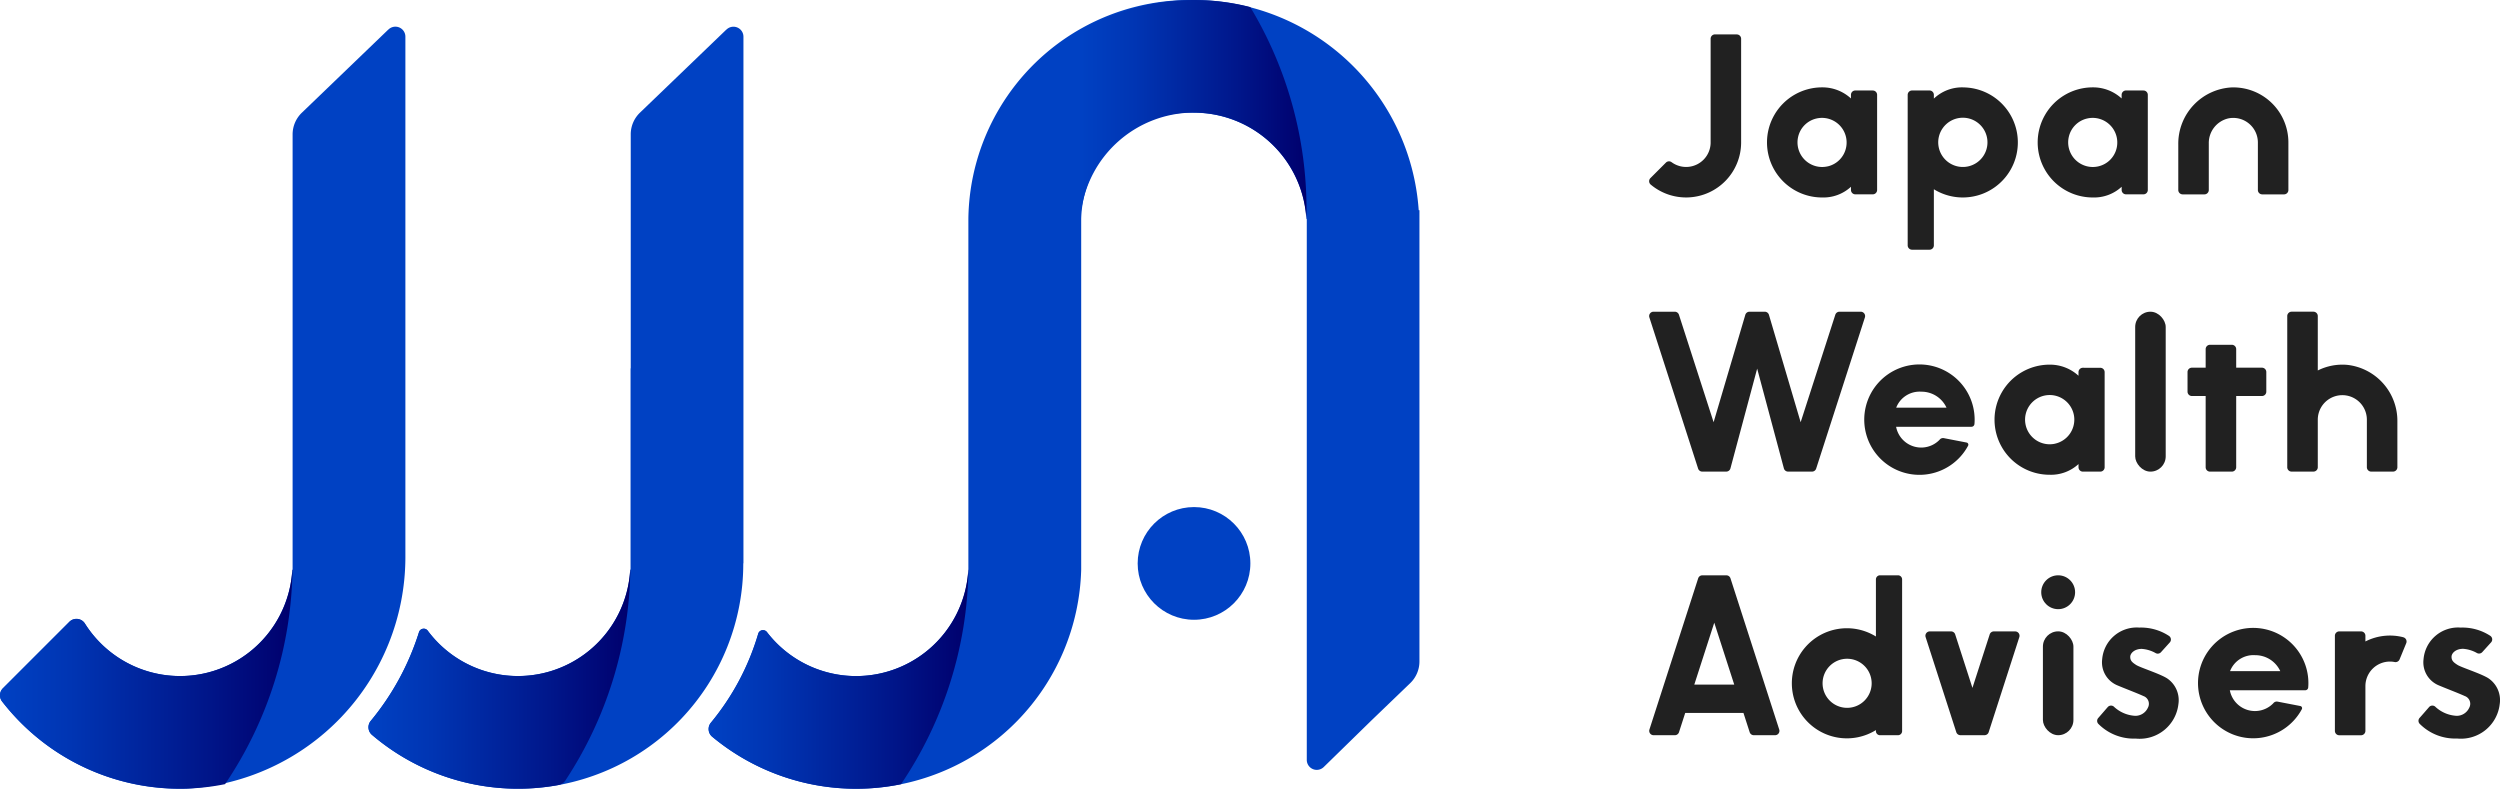 <svg xmlns="http://www.w3.org/2000/svg" xmlns:xlink="http://www.w3.org/1999/xlink" width="125.195" height="39.5" viewBox="0 0 125.195 39.5"><defs><linearGradient id="a" y1="0.5" x2="1" y2="0.5" gradientUnits="objectBoundingBox"><stop offset="0.001" stop-color="#0041c3"/><stop offset="0.24" stop-color="#0035b3"/><stop offset="0.703" stop-color="#00168a"/><stop offset="0.999" stop-color="#00006d"/></linearGradient></defs><g transform="translate(-305.78 -306.698)"><g transform="translate(388.365 308.42)"><path d="M796.373,326.261a2.822,2.822,0,0,0-2.713,2.856V331.4a.219.219,0,0,0,.219.219h1.091a.219.219,0,0,0,.218-.219v-2.329a1.263,1.263,0,0,1,.981-1.257,1.233,1.233,0,0,1,1.477,1.2V331.4a.218.218,0,0,0,.218.219h1.091a.218.218,0,0,0,.219-.219v-2.382a2.757,2.757,0,0,0-2.8-2.756Z" transform="translate(-767.161 -323.607)" fill="#212121"/><path d="M678.435,314.4a.218.218,0,0,0-.218.218v5.224h0a1.228,1.228,0,0,1-1.954.959.218.218,0,0,0-.284.019l-.777.777a.22.22,0,0,0,.014.324,2.756,2.756,0,0,0,4.528-2.077h0v-5.224a.218.218,0,0,0-.218-.218Z" transform="translate(-675.137 -314.4)" fill="#212121"/><path d="M735.8,326.26a2.046,2.046,0,0,0-1.447.563v-.189a.218.218,0,0,0-.218-.218h-.874a.219.219,0,0,0-.219.218v7.537a.218.218,0,0,0,.219.219h.874a.218.218,0,0,0,.218-.219v-2.809a2.756,2.756,0,1,0,1.447-5.1Zm.282,3.955a1.233,1.233,0,1,1,.952-1.295,1.233,1.233,0,0,1-.952,1.295Z" transform="translate(-720.094 -323.607)" fill="#212121"/><path d="M705.968,326.416a.218.218,0,0,0-.219.218v.182a2.108,2.108,0,0,0-1.447-.556,2.757,2.757,0,1,0,0,5.514,2.037,2.037,0,0,0,1.448-.536v.16a.218.218,0,0,0,.219.219h.872a.218.218,0,0,0,.218-.218v-4.764a.218.218,0,0,0-.218-.218Zm-1.385,3.8a1.233,1.233,0,0,1-1.479-1.479,1.219,1.219,0,0,1,.917-.917A1.233,1.233,0,0,1,705.5,329.3a1.219,1.219,0,0,1-.915.917Z" transform="translate(-695.642 -323.607)" fill="#212121"/><path d="M766.591,326.416a.218.218,0,0,0-.219.218v.182a2.108,2.108,0,0,0-1.447-.556,2.757,2.757,0,1,0,0,5.514,2.036,2.036,0,0,0,1.448-.536v.16a.218.218,0,0,0,.218.219h.874a.218.218,0,0,0,.218-.218v-4.764a.218.218,0,0,0-.218-.218Zm-1.385,3.8a1.233,1.233,0,0,1-1.479-1.479,1.219,1.219,0,0,1,.917-.917,1.233,1.233,0,0,1,1.479,1.479,1.22,1.22,0,0,1-.918.917Z" transform="translate(-742.71 -323.607)" fill="#212121"/></g><g transform="translate(388.368 322.307)"><rect width="1.528" height="8.008" rx="0.764" transform="translate(24.338 0.001)" fill="#212121"/><path d="M684.463,376.654l-1.736,5.383-1.588-5.378a.219.219,0,0,0-.209-.156h-.765a.219.219,0,0,0-.209.156l-1.588,5.378-1.736-5.383a.219.219,0,0,0-.206-.151h-1.069a.218.218,0,0,0-.206.285l2.441,7.571a.218.218,0,0,0,.205.151H679a.218.218,0,0,0,.211-.162l1.338-4.995,1.338,4.995a.218.218,0,0,0,.211.162h1.2a.218.218,0,0,0,.206-.151l2.441-7.571a.219.219,0,0,0-.206-.285h-1.069A.218.218,0,0,0,684.463,376.654Z" transform="translate(-675.142 -376.502)" fill="#212121"/><path d="M821.085,379.166a2.74,2.74,0,0,0-1.487.28v-2.725a.219.219,0,0,0-.219-.219h-1.091a.219.219,0,0,0-.219.219v7.571a.218.218,0,0,0,.219.218h1.091a.218.218,0,0,0,.219-.218v-2.347h0v-.034a1.229,1.229,0,1,1,2.458,0v.034h0v2.347a.218.218,0,0,0,.218.218h1.092a.218.218,0,0,0,.218-.218V382A2.82,2.82,0,0,0,821.085,379.166Z" transform="translate(-786.116 -376.502)" fill="#212121"/><path d="M728.733,391.466a.149.149,0,0,0,.149-.134c.007-.072.01-.145.01-.219a2.764,2.764,0,1,0-.327,1.3.11.11,0,0,0-.077-.158l-1.139-.22a.219.219,0,0,0-.215.084,1.28,1.28,0,0,1-2.175-.652Zm-2.508-1.757a1.378,1.378,0,0,1,1.258.8h-2.519a1.257,1.257,0,0,1,1.259-.8Z" transform="translate(-712.594 -385.703)" fill="#212121"/><path d="M799.46,385.055h-1.289v-.928a.219.219,0,0,0-.219-.219h-1.091a.219.219,0,0,0-.219.219v.928h-.689a.218.218,0,0,0-.219.219v.982a.219.219,0,0,0,.219.218h.689v3.568a.218.218,0,0,0,.219.218h1.091a.219.219,0,0,0,.219-.218v-3.568h1.29a.218.218,0,0,0,.218-.218v-.983a.218.218,0,0,0-.219-.218Z" transform="translate(-768.775 -382.251)" fill="#212121"/><path d="M756.934,388.516a.219.219,0,0,0-.219.218v.182a2.108,2.108,0,0,0-1.448-.556,2.757,2.757,0,1,0,0,5.514,2.038,2.038,0,0,0,1.449-.536v.16a.218.218,0,0,0,.218.219h.872a.218.218,0,0,0,.218-.218v-4.764a.218.218,0,0,0-.218-.218Zm-1.384,3.8a1.233,1.233,0,1,1,.952-1.295A1.233,1.233,0,0,1,755.55,392.315Z" transform="translate(-735.216 -385.708)" fill="#212121"/></g><g transform="translate(388.366 335.508)"><path d="M740.236,448.255l-.864,2.679-.864-2.679a.218.218,0,0,0-.206-.151h-1.069a.219.219,0,0,0-.206.285l1.536,4.762a.219.219,0,0,0,.206.151h1.21a.218.218,0,0,0,.206-.151l1.535-4.761a.219.219,0,0,0-.206-.285h-1.069A.218.218,0,0,0,740.236,448.255Z" transform="translate(-723.182 -445.295)" fill="#212121"/><rect width="1.528" height="5.2" rx="0.764" transform="translate(19.719 2.807)" fill="#212121"/><path d="M832.163,448.4a2.7,2.7,0,0,0-1.894.212v-.286a.218.218,0,0,0-.219-.218h-1.091a.219.219,0,0,0-.218.218v2.765h0v2a.218.218,0,0,0,.218.218h1.091a.219.219,0,0,0,.219-.218v-2.231h0v-.012a1.229,1.229,0,0,1,1.229-1.229,1.2,1.2,0,0,1,.232.023.22.22,0,0,0,.249-.129l.333-.811a.219.219,0,0,0-.149-.3Z" transform="translate(-794.4 -445.299)" fill="#212121"/><path d="M777.6,447.248a1.735,1.735,0,0,0-1.858,1.584,1.246,1.246,0,0,0,.766,1.311c.369.157.968.382,1.3.534a.411.411,0,0,1,.22.59.685.685,0,0,1-.629.4,1.689,1.689,0,0,1-1.052-.441.219.219,0,0,0-.324,0c-.159.182-.355.411-.48.552a.217.217,0,0,0,.007.292,2.5,2.5,0,0,0,1.873.737,1.953,1.953,0,0,0,2.136-1.723,1.316,1.316,0,0,0-.548-1.281c-.35-.236-1.355-.548-1.564-.681s-.3-.222-.3-.407.218-.4.578-.4a1.645,1.645,0,0,1,.7.214.216.216,0,0,0,.261-.048l.441-.488a.218.218,0,0,0-.038-.327A2.553,2.553,0,0,0,777.6,447.248Z" transform="translate(-753.055 -444.63)" fill="#212121"/><path d="M849.569,447.248a1.735,1.735,0,0,0-1.858,1.584,1.246,1.246,0,0,0,.766,1.311c.369.157.967.382,1.3.534a.411.411,0,0,1,.219.59.685.685,0,0,1-.629.4,1.689,1.689,0,0,1-1.052-.441.219.219,0,0,0-.324,0c-.159.182-.355.411-.48.548a.218.218,0,0,0,.007.293,2.5,2.5,0,0,0,1.872.736,1.953,1.953,0,0,0,2.136-1.723,1.317,1.317,0,0,0-.548-1.281c-.349-.236-1.355-.548-1.565-.681s-.3-.222-.3-.407.217-.4.578-.4a1.646,1.646,0,0,1,.7.214.217.217,0,0,0,.261-.048l.441-.488a.218.218,0,0,0-.038-.327,2.554,2.554,0,0,0-1.477-.414Z" transform="translate(-808.931 -444.63)" fill="#212121"/><path d="M680.378,443.551h1.069a.218.218,0,0,0,.206-.285l-2.441-7.571a.218.218,0,0,0-.205-.151H677.8a.219.219,0,0,0-.206.151l-2.441,7.571a.219.219,0,0,0,.206.285h1.069a.218.218,0,0,0,.206-.151l.311-.964h2.917l.311.964A.218.218,0,0,0,680.378,443.551Zm-2.978-2.535,1-3.1,1,3.1Z" transform="translate(-675.139 -435.543)" fill="#212121"/><circle cx="0.848" cy="0.848" r="0.848" transform="translate(19.635 0)" fill="#212121"/><path d="M712.448,435.543h-.9a.206.206,0,0,0-.206.206v2.859a2.757,2.757,0,1,0,0,4.686v.051a.206.206,0,0,0,.206.206h.9a.206.206,0,0,0,.206-.206v-7.6A.206.206,0,0,0,712.448,435.543ZM709.9,442.18a1.229,1.229,0,1,1,1.229-1.229A1.229,1.229,0,0,1,709.9,442.18Z" transform="translate(-699.986 -435.543)" fill="#212121"/><path d="M803.494,450.5a.149.149,0,0,0,.149-.134c.006-.072.01-.145.01-.219a2.764,2.764,0,1,0-.328,1.3.11.11,0,0,0-.077-.158l-1.139-.22a.219.219,0,0,0-.215.084,1.28,1.28,0,0,1-2.175-.652Zm-2.508-1.757a1.378,1.378,0,0,1,1.259.8h-2.516a1.257,1.257,0,0,1,1.257-.8Z" transform="translate(-770.639 -444.743)" fill="#212121"/></g><g transform="translate(305.78 306.697)"><path d="M500.052,317.226A11.3,11.3,0,0,0,488.8,306.7a11.094,11.094,0,0,0-11.3,10.97l0,17.557a5.627,5.627,0,0,1-10.084,3.124.249.249,0,0,0-.436.088,12.519,12.519,0,0,1-2.361,4.441.5.5,0,0,0,.051.707,11.272,11.272,0,0,0,18.48-8.359l0-17.558a5.458,5.458,0,0,1,5.654-5.327,5.644,5.644,0,0,1,5.627,5.327h.016v10.082h0v16.992a.5.5,0,0,0,.855.36l2.389-2.334,1.935-1.861a1.507,1.507,0,0,0,.463-1.088V317.226Z" transform="translate(-429.006 -306.697)" fill="#0041c3"/><circle cx="2.822" cy="2.822" r="2.822" transform="translate(56.972 25.394)" fill="#0041c3"/><path d="M553.569,306.7a11.2,11.2,0,0,0-5.586,1.486l-.064,9.1a5.707,5.707,0,0,1,5.651-4.948,5.644,5.644,0,0,1,5.627,5.327h0c0-.148.011-.3.011-.444a19.654,19.654,0,0,0-2.817-10.168A11.268,11.268,0,0,0,553.569,306.7Z" transform="translate(-493.78 -306.698)" fill="url(#a)"/><g transform="translate(0.001 1.338)"><path d="M325.224,312.833l-4.327,4.162a1.508,1.508,0,0,0-.463,1.088v21.8h-.016a5.63,5.63,0,0,1-10.382,2.7.5.5,0,0,0-.781-.092l-3.324,3.325a.5.5,0,0,0-.047.661,11.263,11.263,0,0,0,9.235,4.368A11.623,11.623,0,0,0,326.082,339.3V313.2a.5.5,0,0,0-.858-.363Z" transform="translate(-305.782 -312.687)" fill="#0041c3"/></g><path d="M320.42,434.29a5.63,5.63,0,0,1-10.382,2.7.5.5,0,0,0-.781-.092l-3.325,3.324a.5.5,0,0,0-.047.661,11.275,11.275,0,0,0,11.168,4.145,19.651,19.651,0,0,0,3.376-10.743Z" transform="translate(-305.782 -405.759)" fill="url(#a)"/><path d="M406.222,312.844,401.9,317a1.507,1.507,0,0,0-.463,1.088v11.72l-.009-.005v10.082h-.016a5.629,5.629,0,0,1-10.141,3.053.249.249,0,0,0-.437.082,13.178,13.178,0,0,1-2.408,4.431.5.5,0,0,0,.047.7,11.274,11.274,0,0,0,18.6-8.583h.008V313.207a.5.5,0,0,0-.854-.363Z" transform="translate(-369.851 -311.358)" fill="#0041c3"/><path d="M401.408,434.29a5.629,5.629,0,0,1-10.141,3.053.249.249,0,0,0-.437.082,13.176,13.176,0,0,1-2.408,4.431.5.5,0,0,0,.047.7,11.266,11.266,0,0,0,9.357,2.516.516.516,0,0,0,.336-.223,19.651,19.651,0,0,0,3.255-10.561Z" transform="translate(-369.851 -405.76)" fill="url(#a)"/><path d="M477.5,434.29a5.627,5.627,0,0,1-10.087,3.121.248.248,0,0,0-.436.088,12.524,12.524,0,0,1-2.36,4.442.5.5,0,0,0,.051.707,11.269,11.269,0,0,0,9.464,2.384,19.649,19.649,0,0,0,3.377-10.743Z" transform="translate(-429.012 -405.759)" fill="url(#a)"/></g></g></svg>